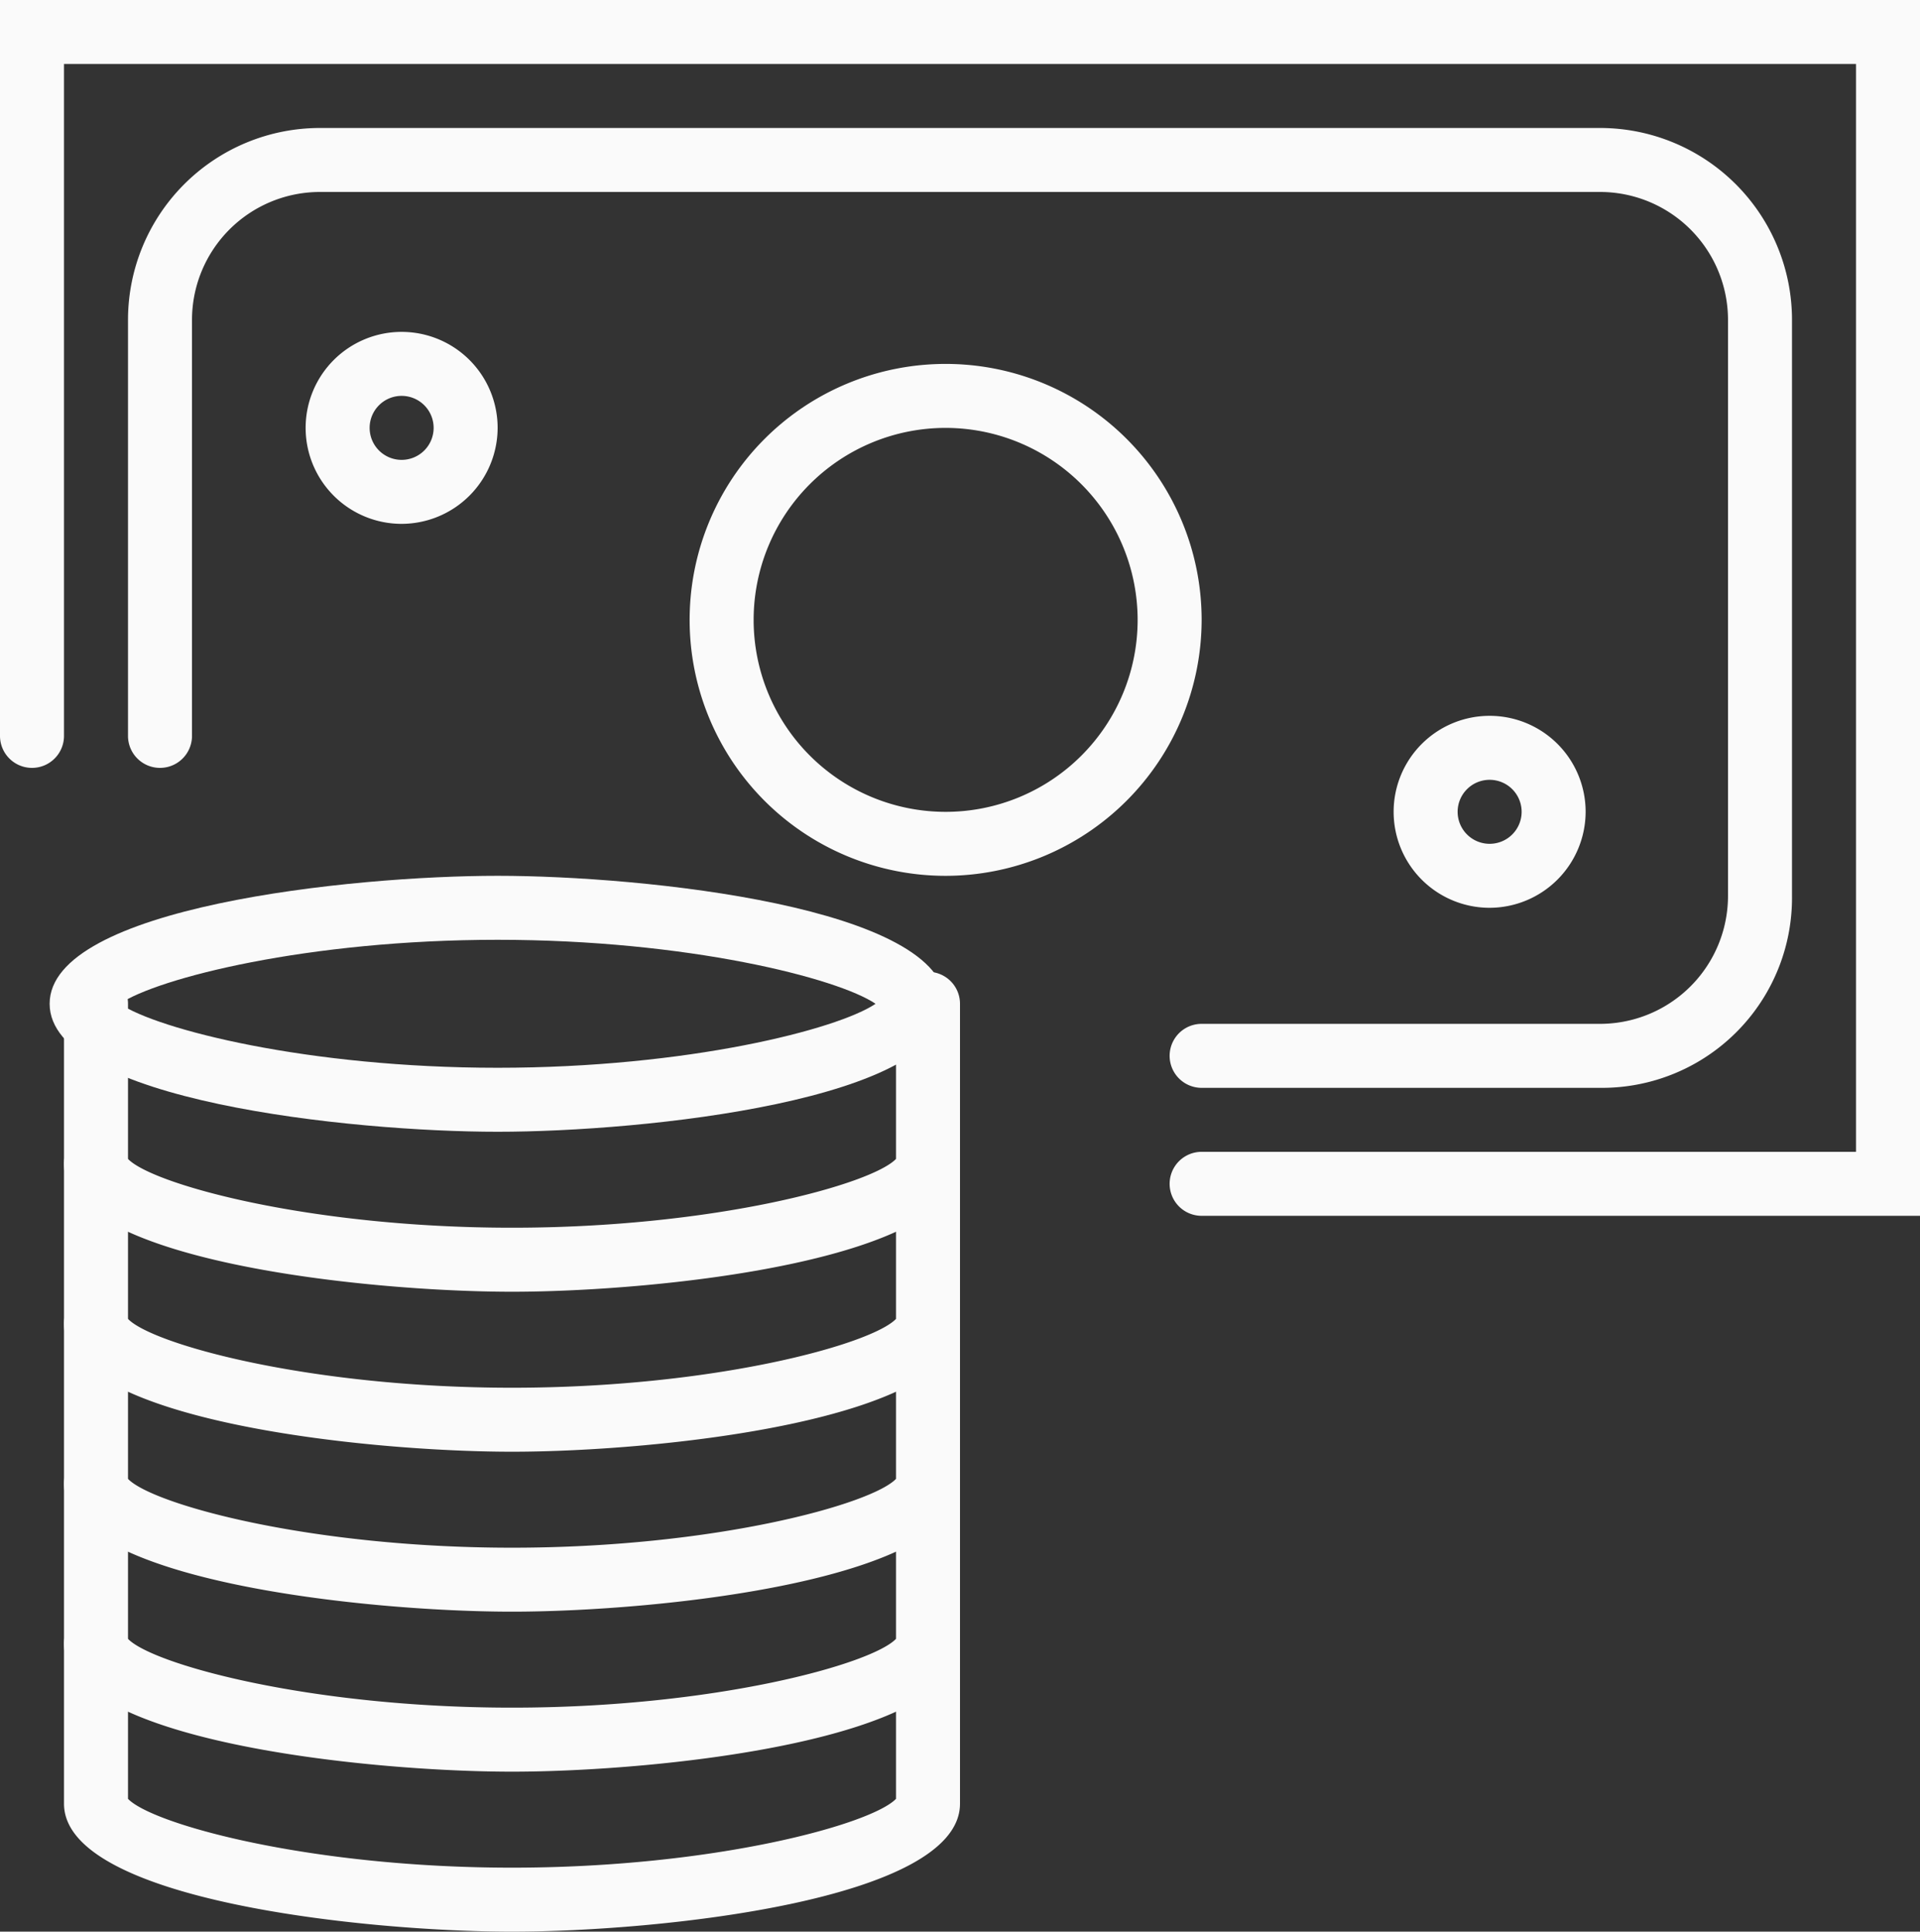 <?xml version="1.0" encoding="UTF-8"?> <svg xmlns="http://www.w3.org/2000/svg" xmlns:xlink="http://www.w3.org/1999/xlink" id="Groupe_833" data-name="Groupe 833" width="60" height="60.373" viewBox="0 0 60 60.373"><rect x="0" y="0" width="60" height="60.373" fill="#333333" stroke="none"/><defs><clipPath id="clip-path"><rect id="Rectangle_1698" data-name="Rectangle 1698" width="60" height="60.373" transform="translate(0 0)" fill="#fafafa"></rect></clipPath></defs><g id="Groupe_833-2" data-name="Groupe 833" clip-path="url(#clip-path)"><path id="Tracé_1916" data-name="Tracé 1916" d="M3.741,31.373c1.18.8,5.87,2,11.81,2s10.63-1.2,11.81-2c-1.18-.8-5.87-2-11.81-2s-10.63,1.2-11.81,2m11.81,4c-4.57,0-14-.977-14-4s9.43-4,14-4,14,.978,14,4-9.43,4-14,4" fill="#fafafa"></path><path id="Tracé_1917" data-name="Tracé 1917" d="M16,40.373c-4.57,0-14-.978-14-4v-5a1,1,0,0,1,2,0v4.849c.76.792,5.67,2.15,12,2.15s11.24-1.358,12-2.15V31.373a1,1,0,0,1,2,0v5c0,3.022-9.43,4-14,4" fill="#fafafa"></path><path id="Tracé_1918" data-name="Tracé 1918" d="M16,45.373c-4.57,0-14-.979-14-4v-5a1,1,0,1,1,2,0v4.849c.76.793,5.67,2.151,12,2.151s11.24-1.358,12-2.151V36.373a1,1,0,1,1,2,0v5c0,3.022-9.43,4-14,4" fill="#fafafa"></path><path id="Tracé_1919" data-name="Tracé 1919" d="M16,50.372c-4.57,0-14-.977-14-4v-5a1,1,0,0,1,2,0v4.85c.76.792,5.67,2.151,12,2.151s11.24-1.359,12-2.151v-4.85a1,1,0,0,1,2,0v5c0,3.022-9.43,4-14,4" fill="#fafafa"></path><path id="Tracé_1920" data-name="Tracé 1920" d="M16,55.373c-4.57,0-14-.978-14-4v-5a1,1,0,0,1,2,0v4.849c.76.792,5.67,2.15,12,2.15s11.24-1.358,12-2.15V46.373a1,1,0,0,1,2,0v5c0,3.022-9.43,4-14,4" fill="#fafafa"></path><path id="Tracé_1921" data-name="Tracé 1921" d="M16,60.373c-4.57,0-14-.979-14-4v-5a1,1,0,1,1,2,0v4.849c.76.793,5.67,2.151,12,2.151s11.24-1.358,12-2.151V51.373a1,1,0,1,1,2,0v5c0,3.022-9.43,4-14,4" fill="#fafafa"></path><path id="Tracé_1922" data-name="Tracé 1922" d="M60,38H37.551a1,1,0,1,1,0-2H58V2H2V23a1,1,0,1,1-2,0V0H60Z" fill="#fafafa"></path><path id="Tracé_1923" data-name="Tracé 1923" d="M29.551,13.374a6,6,0,1,0,6,6,6.005,6.005,0,0,0-6-6m0,14a8,8,0,1,1,8-8,8.01,8.01,0,0,1-8,8" fill="#fafafa"></path><path id="Tracé_1924" data-name="Tracé 1924" d="M46.551,24.373a1,1,0,1,0,1,1,1,1,0,0,0-1-1m0,4a3,3,0,1,1,3-3,3.007,3.007,0,0,1-3,3" fill="#fafafa"></path><path id="Tracé_1925" data-name="Tracé 1925" d="M12.551,12.373a1,1,0,1,0,1,1,1,1,0,0,0-1-1m0,4a3,3,0,1,1,3-3,3.007,3.007,0,0,1-3,3" fill="#fafafa"></path><path id="Tracé_1926" data-name="Tracé 1926" d="M50,34H37.551a1,1,0,0,1,0-2H50a4,4,0,0,0,4-4V10a4,4,0,0,0-4-4H10a4,4,0,0,0-4,4V23a1,1,0,1,1-2,0V10a6,6,0,0,1,6-6H50a6,6,0,0,1,6,6V28a5.939,5.939,0,0,1-6,6" fill="#fafafa"></path></g></svg> 
